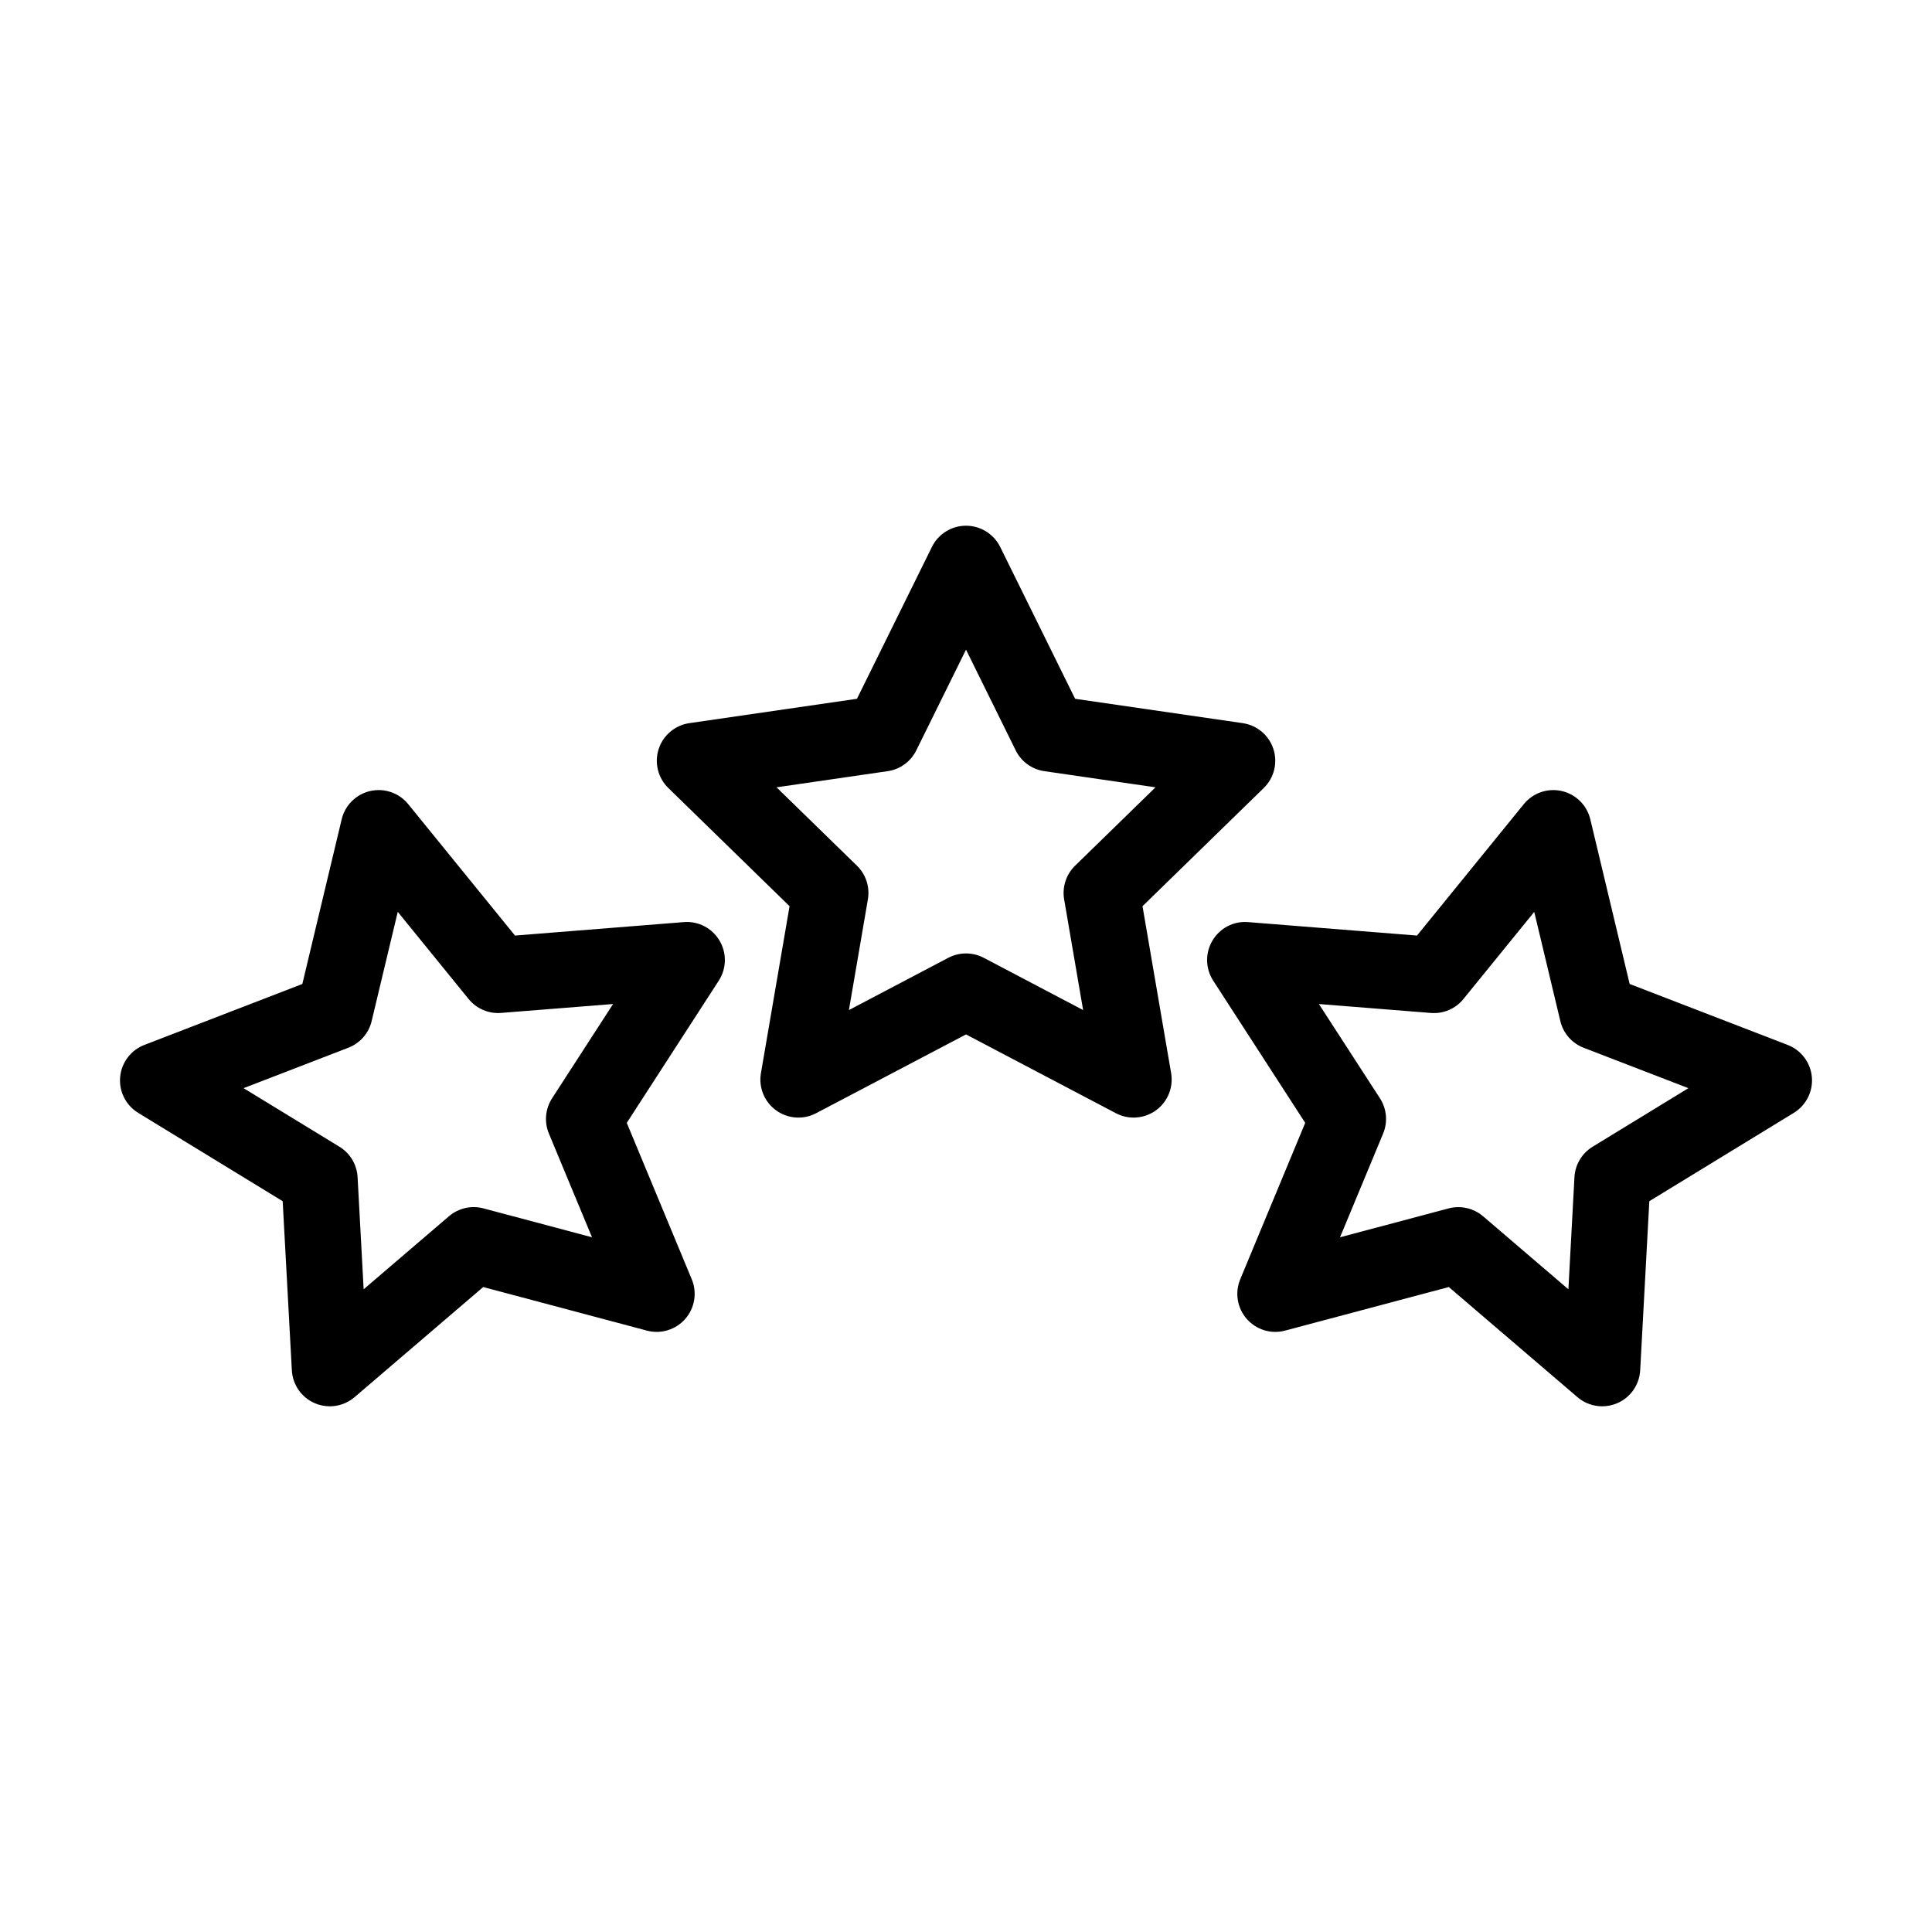<?xml version="1.0" encoding="UTF-8"?>
<!-- Uploaded to: SVG Repo, www.svgrepo.com, Generator: SVG Repo Mixer Tools -->
<svg fill="#000000" width="800px" height="800px" version="1.1" viewBox="144 144 512 512" xmlns="http://www.w3.org/2000/svg">
 <g>
  <path d="m180.62 438.92 38.293 23.41 2.43 44.82c0.207 3.828 2.57 7.211 6.098 8.723 1.273 0.543 2.625 0.812 3.961 0.812 2.363 0 4.695-0.832 6.555-2.418l34.098-29.188 43.371 11.543c3.703 0.992 7.652-0.215 10.176-3.102 2.523-2.887 3.195-6.957 1.719-10.5l-17.219-41.449 24.379-37.684c2.086-3.219 2.156-7.344 0.191-10.637-1.965-3.289-5.606-5.203-9.453-4.883l-44.738 3.566-28.305-34.832c-2.422-2.977-6.316-4.324-10.062-3.473-3.738 0.852-6.672 3.754-7.562 7.481l-10.43 43.656-41.871 16.156c-3.578 1.379-6.066 4.672-6.41 8.496-0.348 3.816 1.508 7.5 4.781 9.5zm55.695-17.262c3.094-1.195 5.406-3.836 6.176-7.059l6.918-28.949 18.773 23.094c2.09 2.57 5.301 3.961 8.621 3.688l29.668-2.356-16.168 24.988c-1.797 2.785-2.117 6.277-0.84 9.34l11.422 27.484-28.762-7.652c-3.195-0.855-6.621-0.074-9.145 2.082l-22.609 19.355-1.605-29.719c-0.18-3.316-1.977-6.324-4.805-8.055l-25.414-15.523z"/>
  <path d="m557.88 353.63c-3.738-0.852-7.648 0.5-10.055 3.473l-28.305 34.832-44.742-3.566c-3.879-0.324-7.488 1.586-9.457 4.883-1.965 3.293-1.891 7.418 0.191 10.637l24.383 37.684-17.219 41.449c-1.473 3.543-0.805 7.613 1.719 10.496 2.527 2.887 6.457 4.102 10.184 3.102l43.367-11.543 34.102 29.188c1.859 1.594 4.191 2.418 6.555 2.418 1.34 0 2.691-0.266 3.965-0.812 3.527-1.512 5.891-4.891 6.098-8.723l2.422-44.82 38.293-23.406c3.269-2 5.129-5.684 4.781-9.508-0.348-3.82-2.836-7.113-6.41-8.496l-41.875-16.152-10.43-43.656c-0.898-3.723-3.828-6.625-7.566-7.477zm33.562 78.746-25.391 15.527c-2.832 1.734-4.629 4.742-4.805 8.055l-1.605 29.719-22.609-19.355c-1.848-1.578-4.176-2.418-6.555-2.418-0.867 0-1.738 0.109-2.594 0.336l-28.762 7.652 11.422-27.488c1.273-3.059 0.957-6.555-0.84-9.34l-16.184-24.988 29.676 2.367c3.356 0.266 6.535-1.117 8.621-3.688l18.773-23.094 6.918 28.949c0.77 3.223 3.078 5.863 6.176 7.059z"/>
  <path d="m349.66 438.25c3.102 2.254 7.219 2.551 10.609 0.766l39.734-20.883 39.73 20.887c1.477 0.777 3.082 1.152 4.691 1.152 2.086 0 4.168-0.648 5.926-1.926 3.098-2.258 4.656-6.074 4.012-9.855l-7.586-44.238 32.137-31.328c2.746-2.676 3.734-6.68 2.551-10.328-1.184-3.648-4.336-6.301-8.137-6.856l-44.41-6.453-19.859-40.25c-1.715-3.441-5.223-5.617-9.055-5.617-3.836 0-7.34 2.176-9.035 5.617l-19.863 40.25-44.414 6.453c-3.793 0.551-6.949 3.211-8.137 6.856-1.184 3.648-0.195 7.652 2.551 10.328l32.137 31.328-7.586 44.234c-0.656 3.789 0.902 7.609 4.004 9.863zm0.129-85.602 29.453-4.281c3.281-0.473 6.117-2.535 7.586-5.512l13.176-26.691 13.168 26.691c1.473 2.973 4.301 5.039 7.594 5.512l29.453 4.281-21.312 20.777c-2.371 2.312-3.457 5.652-2.898 8.918l5.031 29.336-26.344-13.855c-1.473-0.77-3.078-1.152-4.691-1.152s-3.219 0.387-4.691 1.152l-26.344 13.855 5.031-29.336c0.559-3.269-0.523-6.606-2.898-8.922z"/>
 </g>
</svg>